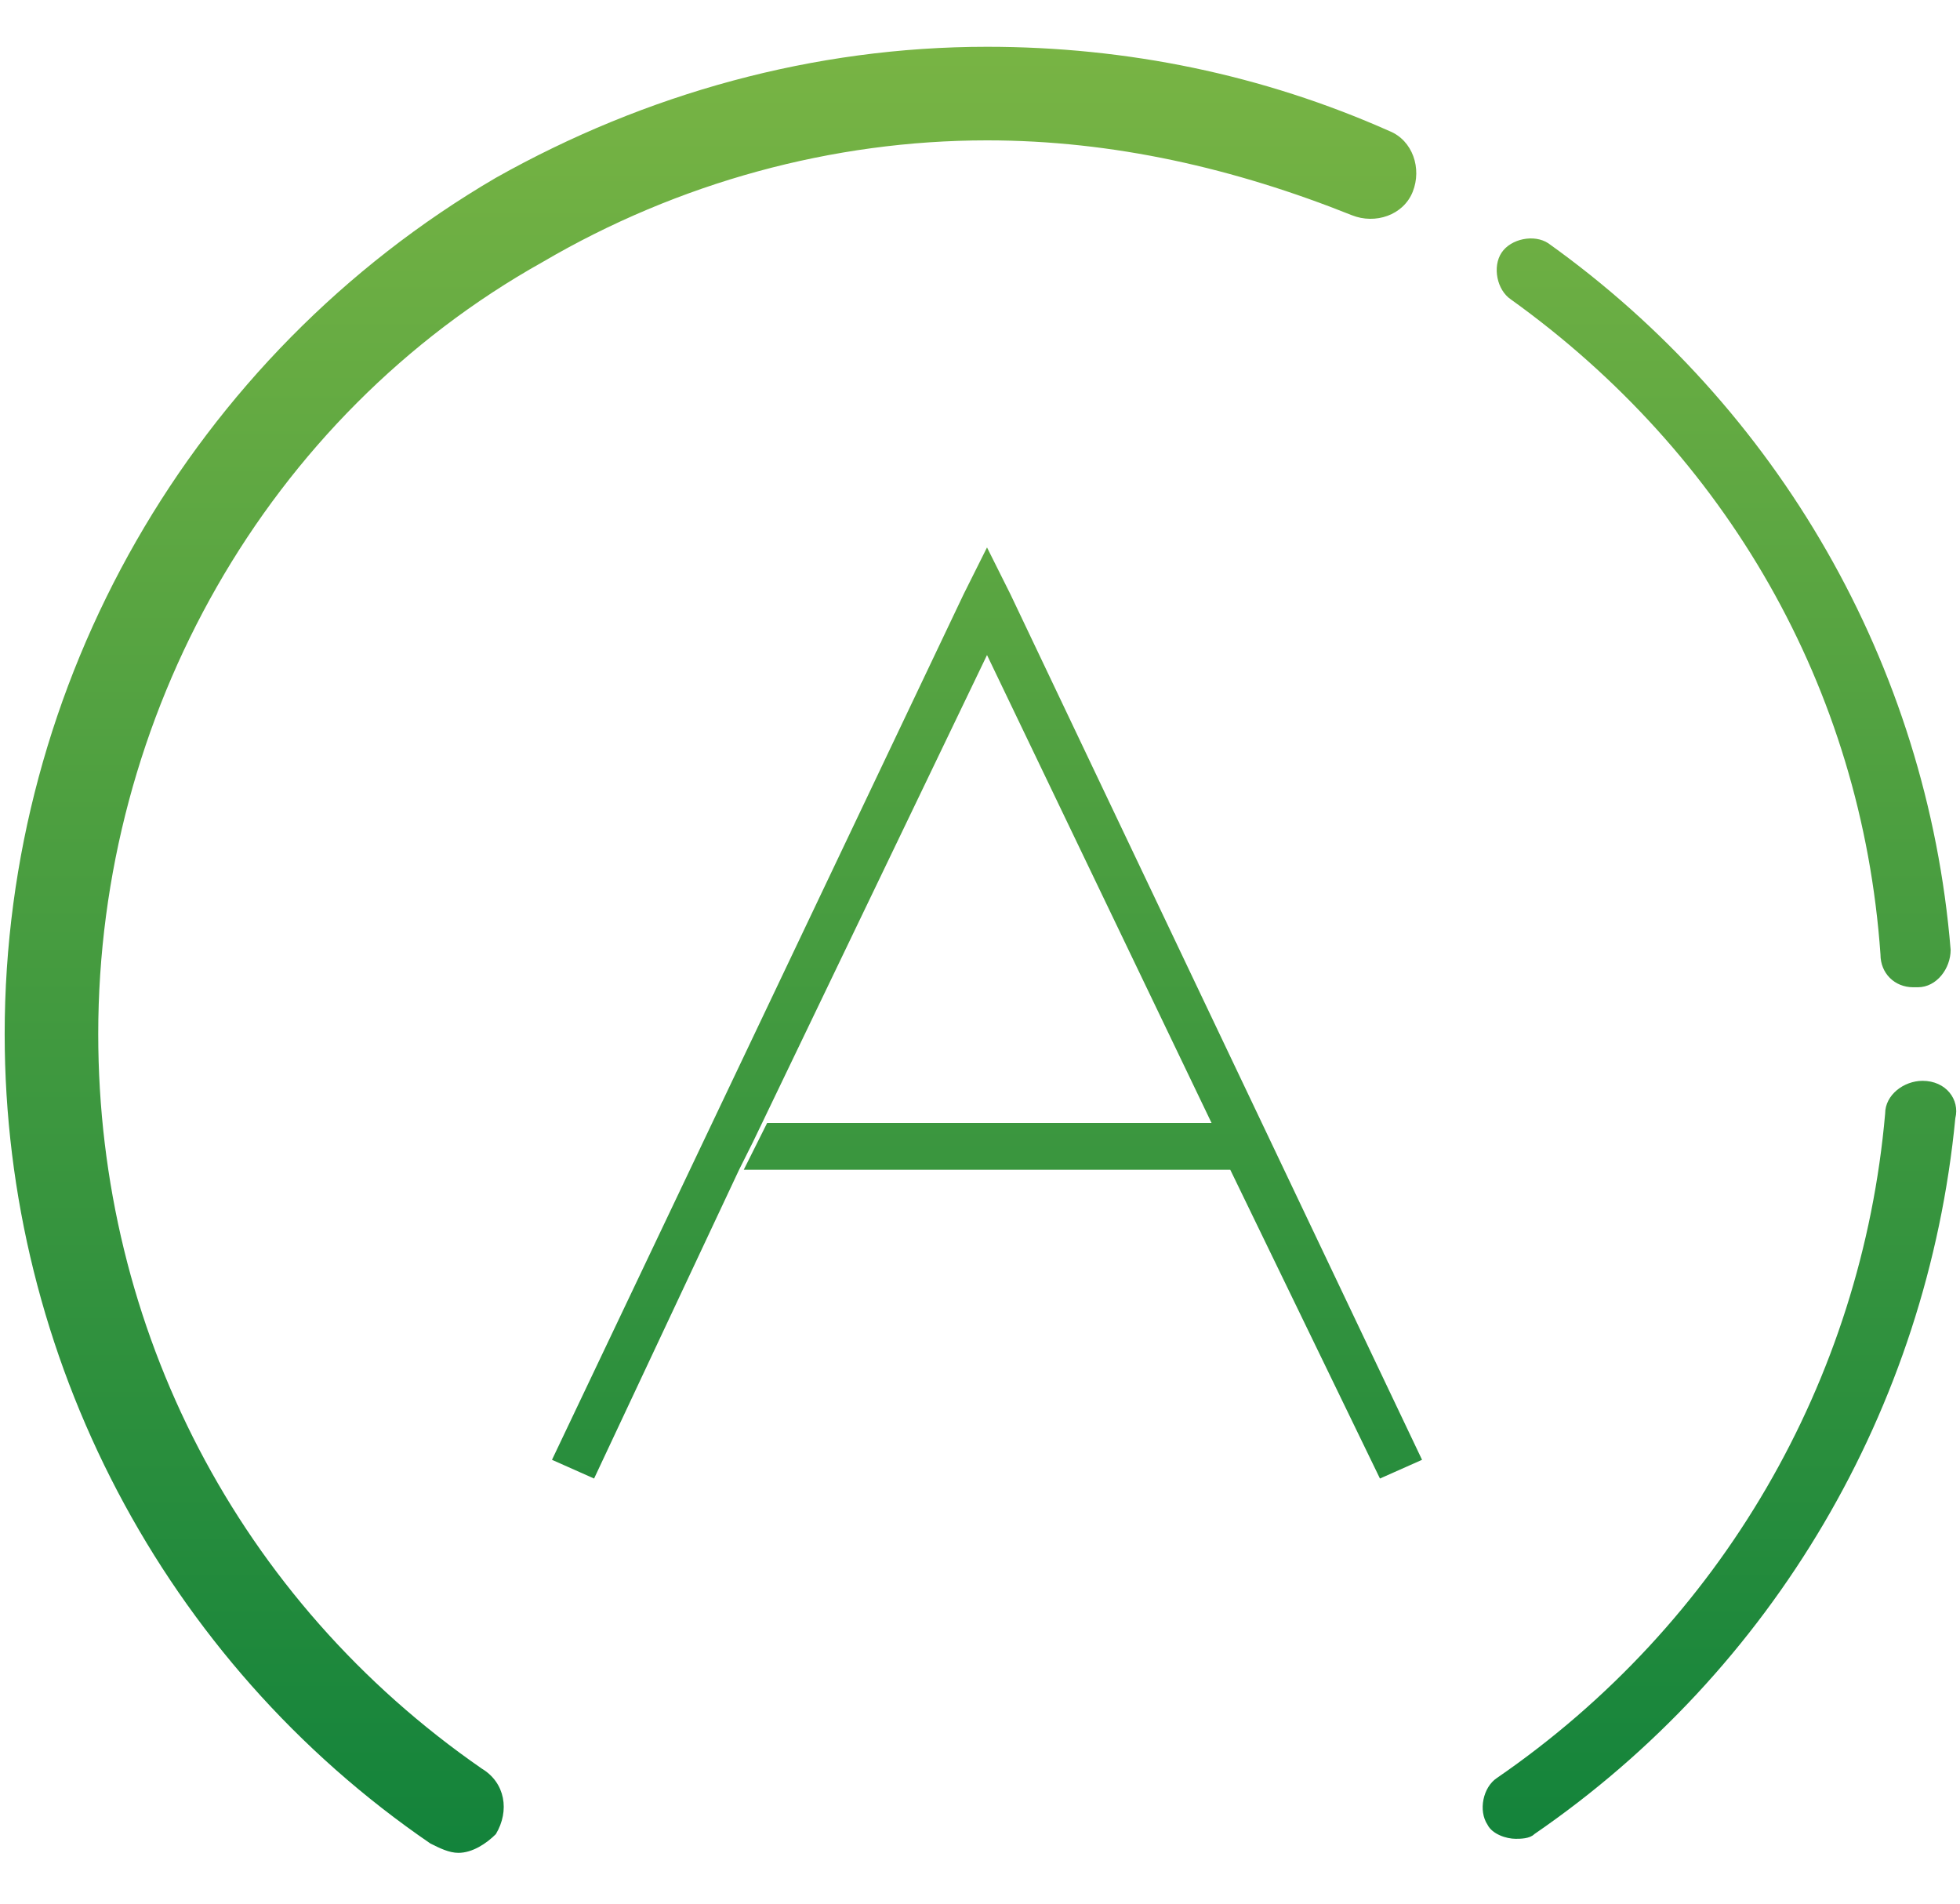 <?xml version="1.0" encoding="utf-8"?>
<!-- Generator: Adobe Illustrator 21.1.0, SVG Export Plug-In . SVG Version: 6.00 Build 0)  -->
<svg version="1.1" id="レイヤー_1" xmlns="http://www.w3.org/2000/svg" xmlns:xlink="http://www.w3.org/1999/xlink" x="0px"
	 y="0px" viewBox="0 0 41.9 40.7" style="enable-background:new 0 0 41.9 40.7;" xml:space="preserve">
<style type="text/css">
	.st0{fill:url(#SVGID_1_);}
</style>
<linearGradient id="SVGID_1_" gradientUnits="userSpaceOnUse" x1="20.946" y1="1.022" x2="20.946" y2="39.575">
	<stop  offset="0" style="stop-color:#78B444"/>
	<stop  offset="1" style="stop-color:#13833B"/>
</linearGradient>
<path class="st0" d="M32.3,6.4c-0.3-0.2-0.4-0.7-0.2-1c0.2-0.3,0.7-0.4,1-0.2c4.9,3.5,8.1,9,8.6,15.1c0,0.4-0.3,0.8-0.7,0.8
	c0,0,0,0-0.1,0c-0.4,0-0.7-0.3-0.7-0.7C39.8,14.7,36.9,9.7,32.3,6.4z M11.6,5.6C14.5,3.9,17.8,3,21.1,3c2.7,0,5.3,0.6,7.8,1.6
	c0.5,0.2,1.1,0,1.3-0.5c0.2-0.5,0-1.1-0.5-1.3C27,1.6,24.1,1,21.1,1c-3.7,0-7.3,1-10.5,2.8C4.1,7.6,0.1,14.6,0.1,22.1
	c0,6.9,3.4,13.4,9.1,17.3c0.2,0.1,0.4,0.2,0.6,0.2c0.3,0,0.6-0.2,0.8-0.4c0.3-0.5,0.2-1.1-0.3-1.4c-5.2-3.6-8.2-9.4-8.2-15.7
	C2.1,15.3,5.7,8.9,11.6,5.6z M41.1,23.1c-0.4,0-0.8,0.3-0.8,0.7C39.8,29.5,36.8,34.7,32,38c-0.3,0.2-0.4,0.7-0.2,1
	c0.1,0.2,0.4,0.3,0.6,0.3c0.1,0,0.3,0,0.4-0.1c5.1-3.5,8.4-9.1,9-15.3C41.9,23.5,41.6,23.1,41.1,23.1z M21.1,11.7l-0.5,1l-8.8,18.5
	l0.9,0.4l3.1-6.6h0l0.3-0.6L21.1,14 M21.1,11.7l0.5,1l8.8,18.5l-0.9,0.4L26.3,25H15.9l0.3-0.6l0.2-0.4h9.5L21.1,14"/>
</svg>

